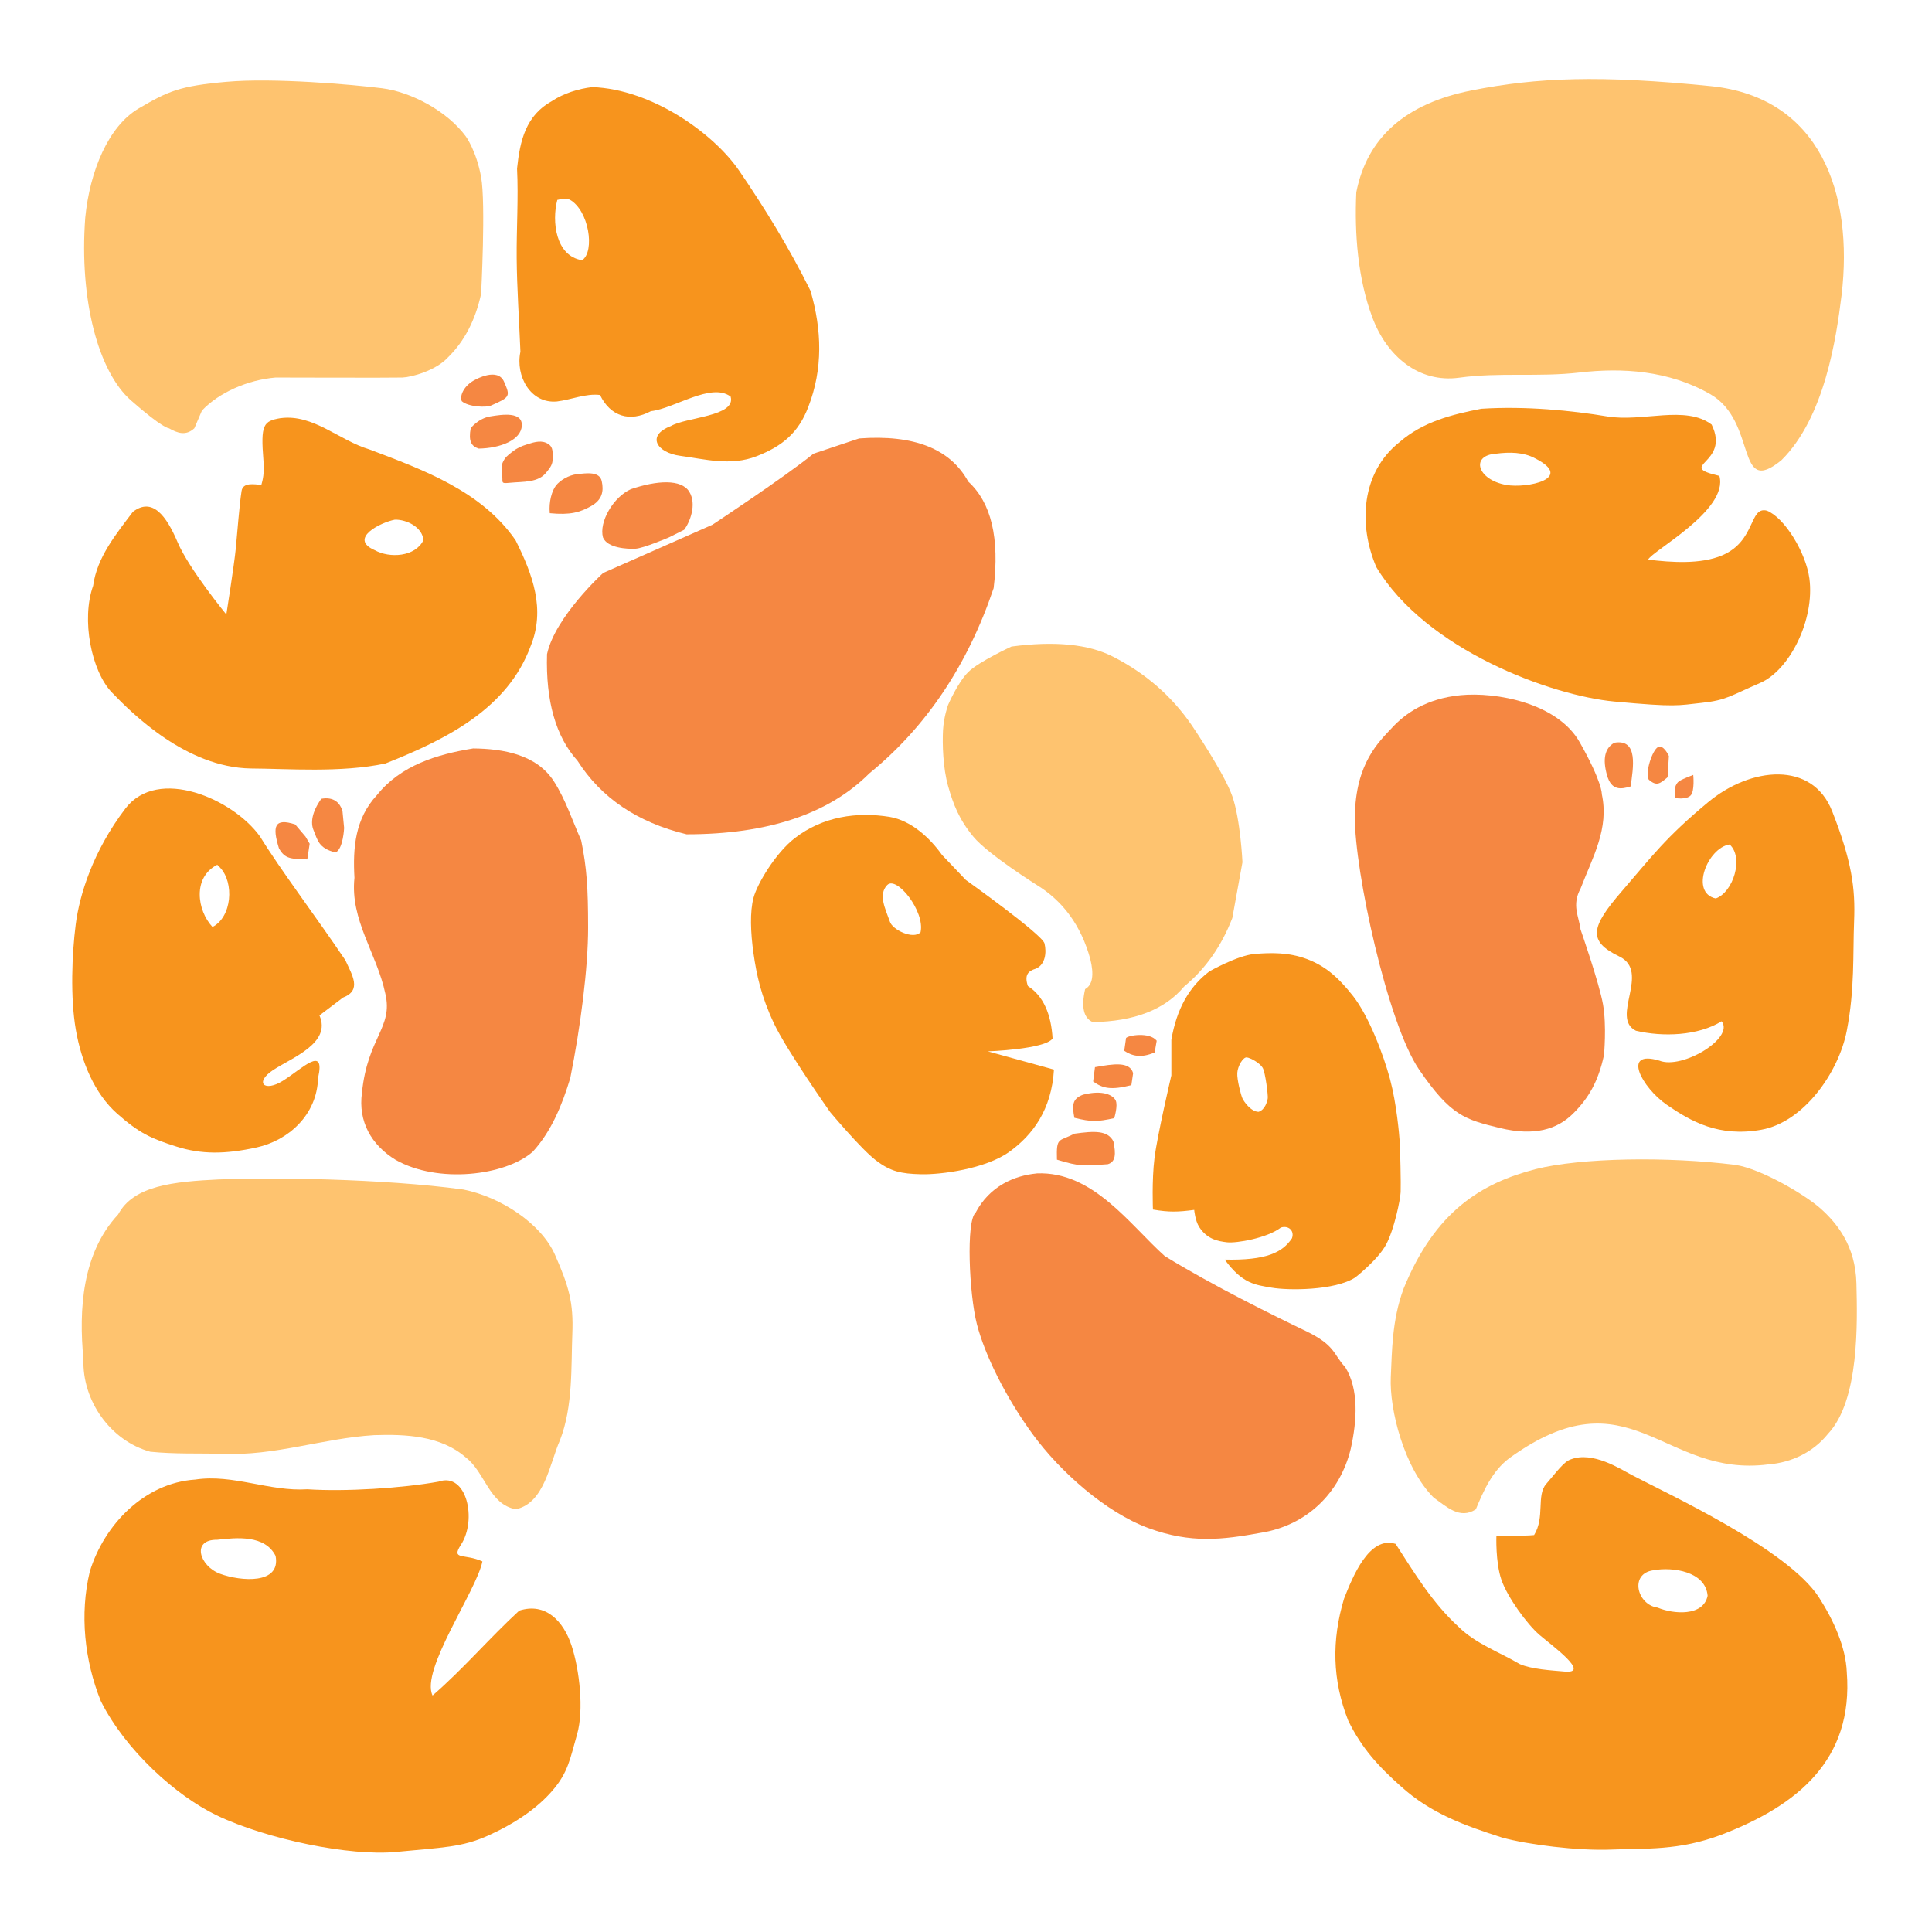 <?xml version="1.0" encoding="UTF-8"?>
<svg width="260" height="260" version="1.1" viewBox="0 0 68.792 68.792" xmlns="http://www.w3.org/2000/svg">
<g transform="matrix(.683 0 0 .683 -81.452 19.322)">
<path d="m150.13-23.75c3.101 0.106 6.33 2.408 7.668 4.369s2.605 4.016 3.712 6.251c0.592 2.033 0.66 4.07-0.119 6.065-0.506 1.32-1.322 2.024-2.686 2.558-1.364 0.534-2.744 0.145-3.982-0.018-1.238-0.163-1.788-1.063-0.492-1.553 0.794-0.47 3.423-0.5 3.113-1.539-1.021-0.752-2.925 0.626-4.154 0.762-1.095 0.587-2.111 0.279-2.653-0.843-0.742-0.092-1.498 0.248-2.246 0.338-1.376 0.128-2.173-1.325-1.904-2.594-0.065-1.623-0.182-3.325-0.195-4.87-0.013-1.546 0.096-3.135 0.019-4.679 0.152-1.454 0.455-2.774 1.824-3.521 0.608-0.402 1.378-0.641 2.095-0.726zm-1.821 5.883c-0.293 1.115-0.092 2.934 1.298 3.143 0.678-0.471 0.35-2.618-0.661-3.164-0.209-0.051-0.431-0.037-0.637 0.021z" fill="#f7941d" style="mix-blend-mode:normal"/>
<path d="m131.07-24.025c2.451-0.22 6.595 0.145 8.108 0.336 1.514 0.192 3.395 1.191 4.366 2.514 0 0 0.546 0.748 0.794 2.117 0.248 1.369 0 6.085 0 6.085-0.3 1.376-0.873 2.478-1.72 3.307-0.643 0.705-1.917 1.04-2.381 1.058-0.465 0.018-6.615 0-6.615 0-1.464 0.125-2.955 0.787-3.837 1.72l-0.397 0.926c-0.441 0.408-0.882 0.253-1.323 0 0 0-0.296 0.03-1.984-1.455-1.688-1.485-2.702-5.211-2.381-9.525 0.238-2.448 1.218-4.772 2.778-5.689 1.56-0.917 2.141-1.175 4.592-1.395z" fill="#fec36f" style="mix-blend-mode:normal"/>
<path d="m208.43-23.801c5.747 0.579 7.455 5.634 6.834 10.886-0.279 2.267-0.885 6.388-3.138 8.618-2.418 1.978-1.222-2.024-3.716-3.448-2.185-1.247-4.618-1.377-6.793-1.126s-4.172-0.019-6.285 0.271c-2.113 0.29-3.78-1.123-4.533-3.146-0.754-2.023-0.933-4.34-0.835-6.519 0.568-2.874 2.579-4.63 6.007-5.311 3.428-0.68 6.712-0.803 12.459-0.225z" fill="#fec36f" style="mix-blend-mode:normal"/>
<path d="m196.48-6.98c2.297-0.149 4.717 0.092 6.564 0.4 1.847 0.308 4.074-0.607 5.444 0.424 1.017 2.07-1.944 2.126 0.405 2.676 0.495 1.786-3.52 3.915-3.715 4.364 1.202 0.146 2.742 0.256 3.866-0.225 1.76-0.753 1.394-2.561 2.322-2.329 0.925 0.364 2.038 2.187 2.219 3.537 0.287 2.151-1.031 4.785-2.568 5.447s-1.755 0.9-3.036 1.037c-1.281 0.136-1.305 0.235-4.566-0.068-3.261-0.302-9.812-2.677-12.408-7.011-0.948-2.212-0.79-4.936 1.218-6.519 1.216-1.052 2.701-1.431 4.256-1.733zm0.774 2.342c-1.347 0.081-0.998 1.357 0.525 1.629 1.072 0.192 3.579-0.328 1.516-1.381-0.618-0.338-1.361-0.337-2.041-0.248z" fill="#f7941d" style="mix-blend-mode:normal"/>
<path d="m133.89-6.491c1.696-0.223 3.056 1.164 4.615 1.628 2.798 1.059 5.861 2.168 7.631 4.74 0.89 1.783 1.572 3.608 0.775 5.536-1.192 3.212-4.307 4.813-7.561 6.1-2.313 0.495-5.138 0.268-7.03 0.26-3.345-0.057-6.157-2.845-7.229-3.96-1.072-1.115-1.609-3.806-0.979-5.567 0.199-1.487 1.199-2.695 2.07-3.852 1.014-0.776 1.743 0.194 2.333 1.583 0.589 1.39 2.541 3.768 2.541 3.768s0.408-2.574 0.492-3.435c0.084-0.861 0.186-2.273 0.303-3.007 0.074-0.464 0.669-0.342 1.031-0.314 0.076-0.274 0.163-0.599 0.108-1.282-0.149-1.861-0.012-2.047 0.901-2.2zm5.953 5.292c-0.73 0.136-2.44 0.982-1.054 1.589 0.78 0.436 2.12 0.351 2.54-0.518-0.045-0.676-0.873-1.085-1.486-1.071z" fill="#f7941d" style="mix-blend-mode:normal"/>
<path d="m214.77 13.996c1.032 2.628 1.215 4.027 1.146 5.738-0.069 1.711 0.041 3.541-0.383 5.717-0.424 2.175-2.246 4.763-4.457 5.156s-3.655-0.425-4.932-1.306c-1.277-0.881-2.379-2.89-0.382-2.298 1.188 0.479 3.936-1.182 3.247-2.051-1.242 0.767-3.073 0.821-4.468 0.493-1.359-0.673 0.79-3.073-0.869-3.873-1.659-0.8-1.483-1.528 0.13-3.393 1.617-1.869 2.262-2.782 4.496-4.642s5.44-2.17 6.471 0.459zm-5.344 1.739c-1.145 0.167-2.091 2.517-0.723 2.815 0.911-0.319 1.478-2.137 0.723-2.815z" fill="#f7941d" style="mix-blend-mode:normal"/>
<path d="m132.81 15.316c1.066 1.739 2.953 4.229 4.452 6.454 0.348 0.772 0.879 1.562-0.125 1.947-0.445 0.334-0.782 0.596-1.227 0.93 0.635 1.44-1.411 2.19-2.406 2.841-0.995 0.651-0.48 1.184 0.512 0.559 0.992-0.625 2.218-1.889 1.822-0.141-0.051 1.94-1.561 3.263-3.198 3.622-1.637 0.359-2.881 0.37-4.188-0.045-1.307-0.415-1.93-0.69-3.092-1.719-1.163-1.03-1.855-2.674-2.15-4.366-0.295-1.692-0.203-3.948-7e-3 -5.491 0.196-1.543 0.896-3.817 2.589-6.043 1.693-2.225 5.621-0.499 7.017 1.453zm-2.228 1.476c-1.294 0.656-1.058 2.378-0.248 3.244 1.018-0.522 1.143-2.312 0.392-3.099z" fill="#f7941d" style="mix-blend-mode:normal"/>
<path d="m165.64 14.298c1.098 0.186 2.075 1.067 2.727 1.984l1.241 1.303s3.986 2.841 4.101 3.309c0.115 0.467 0.046 1.103-0.448 1.314-0.408 0.125-0.612 0.326-0.418 0.908 0.811 0.512 1.216 1.483 1.287 2.736-0.404 0.562-3.376 0.668-3.376 0.668l3.448 0.951c-0.123 2.081-1.1 3.409-2.339 4.294-1.239 0.885-3.551 1.188-4.592 1.162-1.041-0.026-1.582-0.139-2.352-0.725-0.77-0.585-2.385-2.517-2.385-2.517s-2.272-3.221-2.936-4.636c-0.664-1.415-0.901-2.524-1.058-3.628-0.158-1.104-0.194-2.178 0-2.91s1.155-2.337 2.148-3.105c1.466-1.132 3.242-1.384 4.951-1.109zm-0.132 3.552c-0.485 0.506-0.086 1.253 0.138 1.903 0.122 0.42 1.222 0.963 1.602 0.555 0.241-1.087-1.254-2.963-1.74-2.457z" fill="#f7941d" style="mix-blend-mode:normal"/>
<path d="m184.65 21.444c0.884-0.076 1.798-0.085 2.717 0.256 0.92 0.341 1.611 0.897 2.424 1.931 0.813 1.034 1.578 3.019 1.93 4.332 0.351 1.313 0.479 2.889 0.505 3.251 0.027 0.362 0.069 2.239 0.05 2.646-0.02 0.407-0.334 1.938-0.758 2.731-0.424 0.794-1.612 1.72-1.612 1.72-1.076 0.688-3.5 0.679-4.357 0.529-0.857-0.15-1.516-0.195-2.445-1.464 2.165 0.049 3.011-0.369 3.505-1.11 0.141-0.388-0.169-0.685-0.574-0.562-0.719 0.553-2.318 0.827-2.812 0.77-0.494-0.057-1.038-0.166-1.444-0.79-0.222-0.341-0.265-0.899-0.265-0.899-0.837 0.109-1.297 0.129-2.152-0.018 0 0-0.065-1.507 0.081-2.688 0.145-1.181 0.879-4.305 0.879-4.305v-1.852c0.265-1.587 0.926-2.778 1.984-3.572 0 0 1.461-0.83 2.345-0.906zm-0.397 5.391c-0.19-0.02-0.47 0.443-0.493 0.806-0.023 0.364 0.193 1.16 0.265 1.323 0.072 0.163 0.436 0.7 0.843 0.708 0.345-0.104 0.459-0.562 0.48-0.708 0.021-0.146-0.121-1.337-0.265-1.587-0.144-0.251-0.64-0.522-0.83-0.542z" fill="#f7941d" style="mix-blend-mode:normal"/>
<path d="m204.3 48.592c1.787 0.949 8.157 3.86 9.785 6.397 0.767 1.195 1.396 2.592 1.449 3.887 0.361 4.6-2.603 6.972-6.52 8.477-2.243 0.853-3.984 0.707-5.747 0.78-1.762 0.073-4.377-0.259-5.704-0.626-1.944-0.624-3.714-1.254-5.268-2.664-1.178-1.043-2.057-2.009-2.75-3.428-0.837-2.121-0.871-4.196-0.22-6.362 0.439-1.115 1.307-3.299 2.69-2.855 0.978 1.521 1.932 3.092 3.282 4.324 0.895 0.883 2.119 1.31 3.188 1.94 0.619 0.272 1.644 0.329 2.309 0.388 1.45 0.154-0.631-1.354-1.276-1.905s-1.673-1.962-1.989-2.877c-0.316-0.916-0.261-2.3-0.261-2.3s1.411 0.028 1.965-0.031c0.575-0.929 0.11-2.065 0.628-2.66 0.518-0.595 0.918-1.171 1.29-1.287 1.141-0.436 2.58 0.503 3.149 0.801zm1.158 4.979c-1.278 0.169-0.851 1.812 0.215 1.948 0.81 0.341 2.384 0.477 2.606-0.619-0.105-1.274-1.829-1.512-2.821-1.329z" fill="#f7941c" fill-opacity=".988" style="mix-blend-mode:normal"/>
<path d="m142.13 48.948c1.461-0.501 2.009 2.001 1.153 3.299-0.521 0.817 0.176 0.435 1.122 0.863-0.301 1.529-3.247 5.67-2.597 6.991 1.607-1.392 2.95-2.981 4.518-4.425 1.371-0.442 2.304 0.546 2.724 1.814 0.42 1.269 0.653 3.373 0.292 4.631-0.361 1.258-0.46 1.972-1.263 2.912-0.803 0.939-1.941 1.718-3.342 2.356-1.401 0.637-2.413 0.629-4.82 0.866-2.407 0.236-6.753-0.657-9.369-1.909-2.111-1.015-4.754-3.39-6.039-5.96-0.849-2.116-1.104-4.524-0.572-6.747 0.748-2.446 2.848-4.622 5.5-4.796 1.977-0.298 3.872 0.636 5.847 0.507 1.967 0.13 4.936-0.054 6.848-0.4zm-11.547 3.034c-1.375-0.021-0.922 1.381 0.149 1.774 1.071 0.393 3.178 0.571 2.891-0.934-0.555-1.1-2.022-0.957-3.04-0.84z" fill="#f7941d" style="mix-blend-mode:normal"/>
<path d="m143.33-7.374c-0.127-0.285 0.123-0.839 0.715-1.126 0 0 1.155-0.653 1.487 0.108 0.332 0.76 0.33 0.804-0.668 1.24-0.26 0.122-1.197 0.076-1.534-0.222z" fill="#f58742" style="mix-blend-mode:normal"/>
<path d="m146.46-6.094c-0.043 0.748-1.12 1.173-2.249 1.191-0.388-0.123-0.538-0.395-0.415-1.065 0 0 0.392-0.51 1.019-0.613 0.627-0.103 1.687-0.26 1.645 0.488z" fill="#f58742" style="mix-blend-mode:normal"/>
<path d="m146.77-5.136c0.37-0.116 0.748-0.225 1.078-0.001 0.27 0.181 0.21 0.455 0.219 0.761 7e-3 0.289-0.122 0.459-0.313 0.694-0.422 0.569-1.219 0.492-1.923 0.561-0.432 0.042-0.377 0.011-0.386-0.271-9e-3 -0.282-0.094-0.553 0.026-0.803 0.12-0.251 0.221-0.331 0.484-0.536 0.263-0.204 0.444-0.288 0.814-0.404z" fill="#f58742" style="mix-blend-mode:normal"/>
<path d="m156.4-0.937s3.799-2.504 5.264-3.701l2.381-0.794c2.857-0.212 4.754 0.538 5.689 2.249 1.199 1.094 1.64 2.946 1.323 5.556-1.358 4.022-3.519 7.241-6.482 9.657-2.117 2.117-5.292 3.175-9.525 3.175-2.558-0.617-4.454-1.896-5.689-3.837-1.129-1.252-1.658-3.104-1.587-5.556 0.423-1.958 2.929-4.234 2.929-4.234z" fill="#f58742" style="mix-blend-mode:normal"/>
<path d="m152.38 0.317c-0.415 0.018-1.46-0.027-1.689-0.591-0.216-0.804 0.538-2.108 1.455-2.514 1.368-0.464 2.631-0.533 3.043 0.132 0.412 0.665 0.018 1.614-0.265 1.984l-0.794 0.397s-1.336 0.573-1.751 0.591z" fill="#f58742" style="mix-blend-mode:normal"/>
<path d="m149.36-3.572c0.467-0.049 1.152-0.154 1.266 0.364 0.114 0.518 0.03 0.974-0.55 1.3-0.579 0.326-1.083 0.478-2.159 0.372-0.057-0.604 0.117-1.177 0.322-1.44s0.653-0.548 1.12-0.597z" fill="#f58742" style="mix-blend-mode:normal"/>
<path d="m202.76 13.097c0.396 1.811-0.469 3.283-1.106 4.939-0.469 0.866-0.084 1.446 0 2.128 0 0 0.974 2.79 1.171 3.907 0.197 1.117 0.051 2.646 0.051 2.646-0.3 1.376-0.798 2.242-1.618 3.054-0.82 0.811-2 1.186-3.817 0.743-1.817-0.443-2.553-0.635-4.202-3.043-1.649-2.408-3.378-10.4-3.349-13.189 0.029-2.79 1.269-3.915 1.945-4.641 0.676-0.726 1.762-1.512 3.57-1.689 1.808-0.176 5.036 0.384 6.211 2.463 1.175 2.079 1.146 2.684 1.146 2.684z" fill="#f58742" style="mix-blend-mode:normal"/>
<path d="m203.42 10.43c1.268-0.216 0.975 1.328 0.846 2.279-0.492 0.149-1.003 0.238-1.234-0.59-0.231-0.828-0.124-1.406 0.388-1.689z" fill="#f58742" style="mix-blend-mode:normal"/>
<path d="m143.91 10.728c1.6 0.013 3.332 0.325 4.229 1.726 0.608 0.952 0.958 2.044 1.415 3.066 0.291 1.42 0.361 2.457 0.362 4.55 1e-3 2.094-0.392 5.156-0.93 7.843-0.418 1.381-0.98 2.774-1.956 3.839-1.431 1.257-4.951 1.678-7.151 0.423-1.265-0.772-1.959-1.999-1.753-3.497 0.291-2.904 1.639-3.385 1.218-5.171-0.438-2.083-1.844-3.833-1.609-6.031-0.089-1.577 0.034-3.088 1.173-4.317 1.24-1.55 3.122-2.121 5.005-2.429z" fill="#f58742" style="mix-blend-mode:normal"/>
<path d="m205.21 12.356c-0.204-0.377 0.191-1.548 0.482-1.698 0.291-0.15 0.568 0.464 0.568 0.464l-0.067 1.108c-0.39 0.329-0.569 0.489-0.982 0.125z" fill="#f58742" style="mix-blend-mode:normal"/>
<path d="m207.53 12.11s0.086 0.84-0.138 1.071c-0.224 0.232-0.786 0.135-0.786 0.135-0.11-0.394-0.018-0.751 0.199-0.887 0.217-0.136 0.725-0.32 0.725-0.32z" fill="#f58742" style="mix-blend-mode:normal"/>
<path d="m135.61 15.009c-0.18-0.405-0.086-0.98 0.397-1.656 0.67-0.123 0.978 0.237 1.102 0.625l0.087 0.894s-0.045 1.101-0.446 1.278c-0.89-0.206-0.943-0.672-1.14-1.14zm-0.21 0.687-0.124 0.818c-0.829-0.035-1.161-0.002-1.479-0.584-0.35-1.135-0.244-1.595 0.848-1.24l0.54 0.638z" fill="#f58742" style="mix-blend-mode:normal"/>
<path d="m177.96 25.826c0.105-0.142 1.22-0.331 1.598 0.139l-0.106 0.611c-0.728 0.314-1.192 0.176-1.586-0.086z" fill="#f58742" style="mix-blend-mode:normal"/>
<path d="m176.34 27.344c0.97-0.176 1.812-0.305 1.989 0.312l-0.092 0.626c-1.058 0.265-1.478 0.177-1.993-0.191z" fill="#f58742" style="mix-blend-mode:normal"/>
<path d="m175.72 28.778c1.058-0.265 1.565 0.034 1.698 0.298 0.132 0.265-0.074 0.926-0.074 0.926-0.887 0.191-1.179 0.202-2.079-0.018-0.123-0.67-0.109-0.995 0.455-1.206z" fill="#f58742" style="mix-blend-mode:normal"/>
<path d="m175.28 30.81c1.023-0.141 1.72-0.181 2.02 0.402 0.141 0.67 0.116 1.067-0.289 1.191-1.259 0.094-1.452 0.132-2.653-0.236-0.035-1.193 0.08-0.935 0.922-1.357z" fill="#f58742" style="mix-blend-mode:normal"/>
<path d="m173.31 32.882c2.928-0.119 4.839 2.67 6.666 4.309 2.464 1.522 5.736 3.132 7.329 3.896 1.593 0.763 1.443 1.22 2.08 1.893 0.72 1.159 0.619 2.78 0.289 4.264-0.561 2.306-2.305 3.997-4.681 4.373-2.006 0.365-3.654 0.57-5.873-0.247-2.22-0.817-4.604-2.941-6.031-4.895-1.427-1.954-2.5-4.157-2.906-5.735-0.407-1.578-0.567-5.386-0.069-5.804 0.734-1.401 2.039-1.945 3.197-2.052z" fill="#f58742" style="mix-blend-mode:normal"/>
<path d="m171.99 5.416c2.258-0.3 4.022-0.123 5.292 0.529 1.693 0.864 3.06 2.055 4.101 3.572 0 0 1.691 2.485 2.117 3.704 0.426 1.219 0.529 3.44 0.529 3.44l-0.529 2.91c-0.564 1.464-1.402 2.655-2.514 3.572-1.005 1.199-2.593 1.817-4.763 1.852-0.476-0.212-0.609-0.785-0.397-1.72 0.388-0.212 0.476-0.741 0.265-1.587-0.476-1.711-1.402-2.99-2.778-3.837 0 0-2.551-1.601-3.307-2.514-0.757-0.912-1.055-1.703-1.323-2.646-0.268-0.943-0.303-2.2-0.265-2.91 0.038-0.711 0.265-1.323 0.265-1.323s0.507-1.18 1.058-1.72c0.551-0.54 2.249-1.323 2.249-1.323z" fill="#fec36f" style="mix-blend-mode:normal"/>
<path d="m209.73 32.44c1.316 0.195 3.627 1.547 4.447 2.282 0.82 0.735 1.814 1.915 1.86 3.902 0.046 1.987 0.168 6.088-1.484 7.838-0.762 0.951-1.895 1.497-3.102 1.591-5.543 0.718-7.199-4.886-13.516-0.32-0.882 0.669-1.326 1.668-1.74 2.663-0.837 0.545-1.526-0.142-2.193-0.607-1.559-1.559-2.315-4.617-2.24-6.28 0.065-1.324 0.053-2.966 0.672-4.629 1.638-4.013 4.033-5.48 6.864-6.216 2.376-0.605 6.934-0.666 10.431-0.224z" fill="#fec36f" style="mix-blend-mode:normal"/>
<path d="m130.71 33.197c2.427-0.116 8.503-0.05 12.712 0.528 1.96 0.394 4.062 1.789 4.773 3.414 0.711 1.626 0.966 2.464 0.898 4.116-0.068 1.652 0.045 3.777-0.644 5.536-0.543 1.234-0.803 3.272-2.296 3.6-1.395-0.239-1.606-1.931-2.611-2.697-1.293-1.139-3.144-1.221-4.785-1.165-2.652 0.159-5.211 1.102-7.888 0.969-1.259-0.024-2.533 0.021-3.781-0.105-2.083-0.573-3.554-2.674-3.481-4.818-0.254-2.597-0.066-5.548 1.808-7.552 0.804-1.506 2.869-1.712 5.296-1.828z" fill="#fec36f" style="mix-blend-mode:normal"/>
</g>
</svg>
